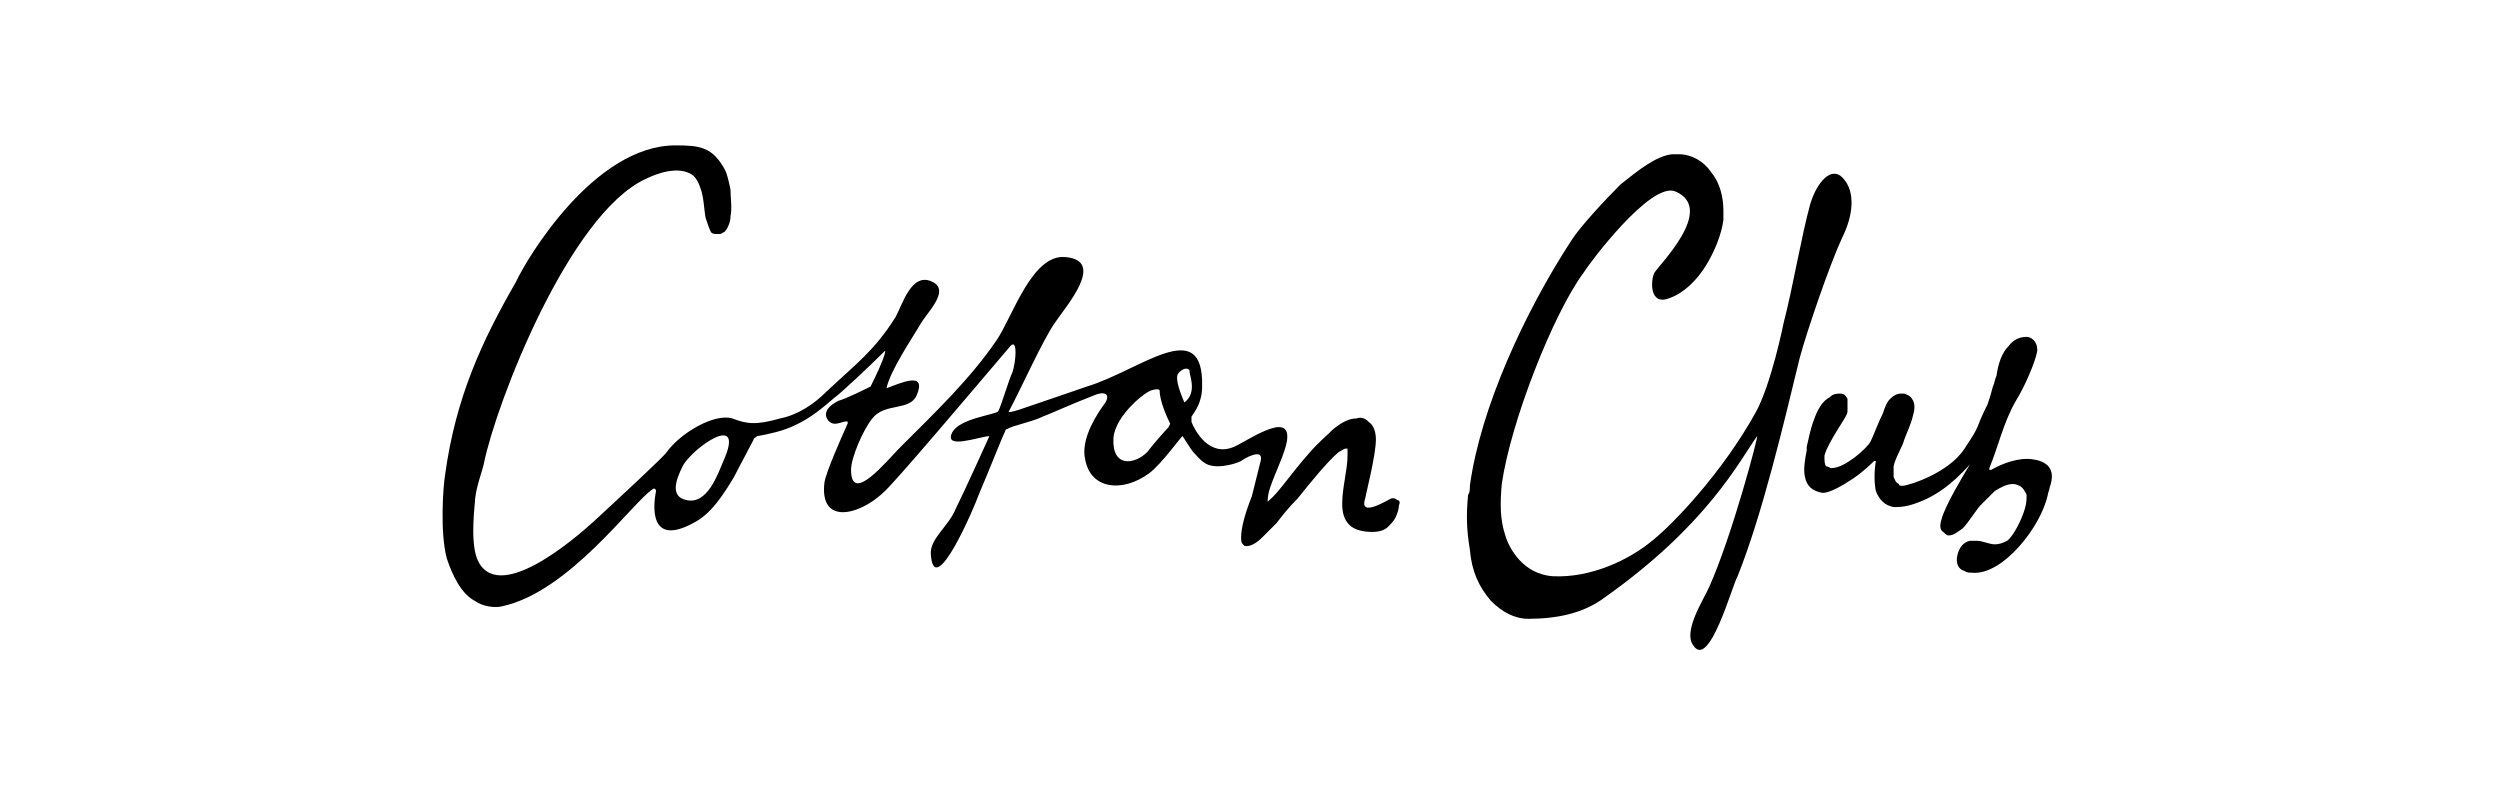 <?xml version="1.0" encoding="utf-8"?>
<!-- Generator: Adobe Illustrator 27.3.1, SVG Export Plug-In . SVG Version: 6.00 Build 0)  -->
<svg version="1.1" id="Laag_1" xmlns="http://www.w3.org/2000/svg" xmlns:xlink="http://www.w3.org/1999/xlink" x="0px" y="0px"
	 viewBox="0 0 141 45" style="enable-background:new 0 0 141 45;" xml:space="preserve">
<g>
	<path d="M114.6,25.9c-0.7-0.1-1.6,0.2-2.3,0.6l-0.1,0l0-0.1c0.5-1.2,0.8-2.6,1.5-3.8c0.5-0.8,1.1-2.2,1.2-2.8c0-0.1,0-0.1,0-0.1
		c0-0.4-0.3-0.7-0.6-0.7c-0.3,0-0.7,0.1-1,0.5c-0.4,0.4-0.6,1-0.7,1.7c-0.1,0.2-0.1,0.4-0.2,0.6c-0.1,0.4-0.2,0.7-0.3,1
		c-0.8,1.6-0.3,1-1.3,2.5c-0.9,1.4-3.2,2.1-3.5,2.1c-0.1,0-0.2,0-0.2-0.1c-0.2-0.1-0.2-0.2-0.3-0.4c0-0.2,0-0.4,0-0.6
		c0.1-0.5,0.5-1.1,0.6-1.5c0.1-0.3,0.4-0.9,0.5-1.4c0.1-0.3,0.1-0.6,0-0.8c-0.1-0.2-0.2-0.3-0.5-0.4c-0.1,0-0.1,0-0.2,0
		c-0.2,0-0.4,0.1-0.6,0.3c-0.2,0.2-0.3,0.5-0.4,0.8c-0.3,0.6-0.5,1.2-0.7,1.6c-0.1,0.2-0.5,0.6-0.9,0.9c-0.4,0.3-0.9,0.6-1.3,0.6
		c-0.1,0-0.2-0.1-0.3-0.1c-0.1-0.1-0.1-0.3-0.1-0.6c0.1-0.4,0.4-0.9,0.7-1.4c0.3-0.5,0.6-0.9,0.6-1.1l0,0c0-0.3,0-0.5,0-0.7
		c-0.1-0.2-0.2-0.3-0.4-0.3c-0.2,0-0.4,0-0.6,0.2c-0.4,0.2-0.7,0.7-0.9,1.3c-0.2,0.5-0.3,1.1-0.4,1.5c0,0.1,0,0.1,0,0.2
		c-0.1,0.5-0.2,1.1-0.1,1.5c0.1,0.5,0.4,0.8,1,0.9c0.4,0,1.1-0.4,1.7-0.8c0.6-0.4,1.1-0.9,1.2-1c0,0,0,0,0.1,0h0l0,0
		c-0.1,0.6-0.1,1.2,0,1.7c0.2,0.5,0.5,0.8,1,0.9c0.2,0,0.5,0,0.9-0.1c1.4-0.4,2.4-1.2,3.4-2.3l0.3-0.7l-0.3,0.7
		c-0.3,0.5-1.4,2.3-1.6,3.1c-0.1,0.3-0.1,0.6,0.1,0.7c0.1,0.1,0.2,0.2,0.3,0.2c0.3,0,0.5-0.2,0.8-0.4c0.3-0.3,0.8-1.1,1-1.3
		c0.2-0.2,0.5-0.5,0.8-0.8c0.3-0.2,0.7-0.4,1-0.4c0.1,0,0.2,0,0.4,0.1c0.2,0.1,0.3,0.3,0.4,0.5c0,0.2,0,0.5-0.1,0.8
		c-0.2,0.7-0.7,1.6-1,1.8c-0.2,0.1-0.4,0.2-0.7,0.2c-0.3,0-0.7-0.2-1-0.2c-0.2,0-0.3,0-0.4,0c-0.4,0.1-0.6,0.4-0.7,0.8
		c-0.1,0.4,0,0.8,0.4,0.9c0.1,0.1,0.3,0.1,0.4,0.1c0.9,0.1,1.9-0.6,2.7-1.5c0.8-0.9,1.4-2,1.6-2.9c0-0.1,0.1-0.3,0.1-0.4
		C116,26.4,115.4,26,114.6,25.9z"/>
	<path d="M103.9,10c-0.6-0.6-1.4,0.2-1.8,1.5c-0.5,1.8-1,4.8-1.5,6.7c0,0-0.7,3.5-1.6,5.1c-1.9,3.4-4.6,6.2-5.7,7.1
		c-1.4,1.2-3.6,2.2-5.7,2.1c-1.7-0.1-2.5-1.6-2.7-2.3c-0.3-0.9-0.3-1.8-0.2-2.9c0.5-3.5,2.9-9.6,4.6-11.9c0.3-0.5,3.8-5.2,5.2-4.6
		c2.3,1-1,4.2-1.2,4.6c-0.2,0.4-0.3,1.9,0.9,1.4c0.8-0.3,1.5-1,2-1.8c0.5-0.8,0.9-1.8,1-2.6c0-0.2,0-0.3,0-0.5
		c0-0.8-0.2-1.6-0.7-2.2c-0.4-0.6-1.1-1-1.8-1c-0.1,0-0.3,0-0.4,0c-0.9,0.1-1.9,0.9-2.9,1.7c-0.9,0.9-2.3,2.4-2.8,3.2
		c-2.6,4-5.1,9.4-5.7,13.8c0,0.2,0,0.4-0.1,0.5c-0.1,1.1-0.1,1.9,0.1,3.1c0.1,1.2,0.5,2.1,1.2,2.9c0.6,0.6,1.3,1,2.1,1
		c1.6,0,3.1-0.3,4.3-1.2c5.8-4.1,7.6-7.7,8.6-9.1c0.1-0.1-1.4,5.6-2.7,8.5c-0.3,0.7-1.5,2.5-0.9,3.3c0.9,1.4,2.2-3.4,2.5-3.9
		c1.4-3.5,2.6-8.6,3.5-12.3c0.4-1.5,1.7-5.3,2.4-6.8C104.5,12.2,104.7,10.8,103.9,10z"/>
	<path d="M78.8,28.2c-0.1-0.1-0.2-0.1-0.3-0.1c-0.1,0-1.9,1.2-1.5,0c0-0.1,0.6-2.4,0.6-3.3c0-0.4-0.1-0.8-0.4-1
		c-0.2-0.2-0.4-0.3-0.7-0.2c-0.4,0-0.8,0.2-1.3,0.6c-0.4,0.4-0.9,0.8-1.4,1.4c-0.9,1-1.7,2.2-2.2,2.6l-0.1,0.1l0-0.1v0
		c0-0.4,0.2-0.9,0.4-1.4c0.2-0.5,0.7-1.6,0.7-2.1c0.1-1.5-2.3,0.2-3,0.5c-1.4,0.6-2.2-0.9-2.4-1.4c0-0.1,0-0.2,0-0.3
		c0.2-0.3,0.6-0.8,0.6-1.7c0.1-4.1-3.5-0.9-6.5,0c0,0-2.6,0.9-3.8,1.3c-0.3,0.1-0.7,0.2-0.6,0.1c0.7-1.3,1.9-4,2.6-5
		c0.6-0.9,2.9-3.5,0.6-3.7c-1.9-0.2-3,3.4-3.9,4.7c-1.5,2.2-3.5,4.1-5.4,6c-0.8,0.8-2.8,3.3-2.8,1.3c0-0.7,0.7-2.3,1.2-2.9
		c0.7-0.9,2.1-0.4,2.5-1.3c0.6-1.4-0.9-0.7-1.7-0.4c0.2-1,1.5-2.9,1.9-3.6c0.4-0.7,1.7-1.9,0.7-2.4c-1.2-0.6-1.7,1.3-2.1,2
		c-1.2,1.9-2.2,2.6-3.9,4.2c-0.7,0.7-1.6,1.3-2.6,1.5c-1.4,0.4-1.9,0.3-2.7,0c-1-0.3-2.9,0.8-3.7,1.9c-0.1,0.2-2.8,2.7-4.1,3.9
		c-1.1,1-5.5,4.8-6.6,2.1c-0.4-1.1-0.1-3.1-0.1-3.4c0,0,0,0,0,0c0.1-0.8,0.4-1.5,0.5-2c0.7-3.4,4.8-14,9.1-16
		c0.6-0.3,1.9-0.8,2.7-0.2c0.2,0.2,0.3,0.4,0.4,0.7c0.2,0.5,0.2,1.2,0.3,1.7c0.1,0.3,0.2,0.6,0.3,0.8c0.1,0.1,0.2,0.1,0.4,0.1h0
		c0.1,0,0.2,0,0.3-0.1c0.1,0,0.1-0.1,0.2-0.2c0.1-0.2,0.2-0.4,0.2-0.7c0.1-0.5,0-1,0-1.5c-0.1-0.5-0.2-0.9-0.3-1.1
		c-0.7-1.3-1.4-1.4-2.8-1.4c-4.6,0-8.4,6.4-9,7.7c-1.9,3.3-3.4,6.5-4,10.9c-0.1,0.6-0.3,3.2,0.1,4.7c0.3,0.9,0.8,2,1.6,2.4
		c0.4,0.3,1.1,0.4,1.5,0.3c3.8-0.8,7.4-5.9,8.5-6.6c0.1-0.1,0.2,0,0.2,0.1c-0.2,1-0.3,3.1,2.1,1.8c1-0.5,1.7-1.6,2.3-2.6
		c0.3-0.6,0.9-1.7,1.1-2.1c0-0.1,0.1-0.1,0.2-0.2c0.6-0.1,1.5-0.3,2.1-0.6c0.9-0.4,1.6-1,2.3-1.6c0.3-0.2,2-1.8,2.8-2.6
		c0.1-0.1-0.1,0.5-0.2,0.7c-0.1,0.3-0.6,1.3-0.6,1.3c-0.2,0.1-1.4,0.7-1.8,0.8c-0.4,0.2-0.8,0.5-0.7,0.9c0,0,0.1,0.4,0.5,0.4
		c0.3,0,0.8-0.3,0.7,0c-0.4,0.9-1.2,2.7-1.3,3.3c-0.3,2.4,1.9,1.9,3.3,0.6c0.6-0.5,4.9-5.6,7.2-8.3c0.4-0.4,0.3,0.9,0.1,1.5
		c0,0,0,0,0,0c-0.2,0.4-0.6,1.8-0.8,2.2c-0.2,0.2-2.2,0.4-2.6,1.2c-0.5,1,1.6,0.2,2.1,0.2c0,0-1.4,3.1-1.9,4.1
		c-0.4,1-1.5,1.7-1.4,2.6c0.2,2.6,2.5-2.8,2.7-3.4c0.6-1.4,1.3-3.2,1.5-3.6c0-0.1,0.1-0.1,0.1-0.1c0.3-0.2,1.4-0.4,2-0.7
		c0.3-0.1,1.6-0.7,2.9-1.2c0.7-0.3,1,0,0.5,0.6c-0.7,1-1.2,2.1-1,3c0.3,1.7,2.1,1.9,3.6,0.8c0.7-0.5,1.9-2.2,1.9-2.1
		c0,0,0.5,0.8,0.6,0.9c0.4,0.4,0.6,0.8,1.4,0.8c0.3,0,0.9-0.1,1.3-0.3l0,0l0,0l0,0c0.1-0.1,1.3-0.8,1.1,0c-0.1,0.4-0.3,1.2-0.5,2
		C70.2,29,70,29.8,70,30.3c0,0.2,0,0.3,0.1,0.4c0.1,0.1,0.1,0.1,0.2,0.1c0.2,0,0.5-0.1,0.9-0.5c0.1-0.1,0.4-0.4,0.8-0.8
		c0.3-0.4,0.7-0.9,1.2-1.4c0.8-1,1.7-2.1,2.3-2.6c0.2-0.1,0.3-0.2,0.4-0.2c0,0,0.1,0,0.1,0l0,0l0,0c0,0.1,0,0.2,0,0.4
		c0,0.8-0.3,1.8-0.3,2.7c0,0.5,0.1,0.9,0.4,1.2c0.3,0.3,0.8,0.4,1.3,0.4c0.4,0,0.7-0.1,0.9-0.3c0.1-0.1,0.3-0.3,0.4-0.5
		c0.1-0.2,0.2-0.5,0.2-0.7C79,28.3,78.9,28.2,78.8,28.2z M40.8,26c-0.3,0.7-0.9,2.5-2.1,2.2c-0.9-0.2-0.6-1.1-0.2-1.9
		C39,25.3,42.1,23.1,40.8,26z M65.9,24.1c-0.2,0.2-0.9,1-1.2,1.4c-0.7,0.7-2,0.9-1.9-0.8c0.1-1.3,1.9-2.7,2.2-2.7c0,0,0.3-0.1,0.4,0
		c0,0.6,0.4,1.5,0.6,1.9C66,23.9,65.9,24.1,65.9,24.1z M66.8,22.7c0,0-0.5-1.1-0.4-1.5c0-0.2,0.5-0.6,0.7-0.3
		C67,21,67.6,22.1,66.8,22.7z"/>
</g>
</svg>
